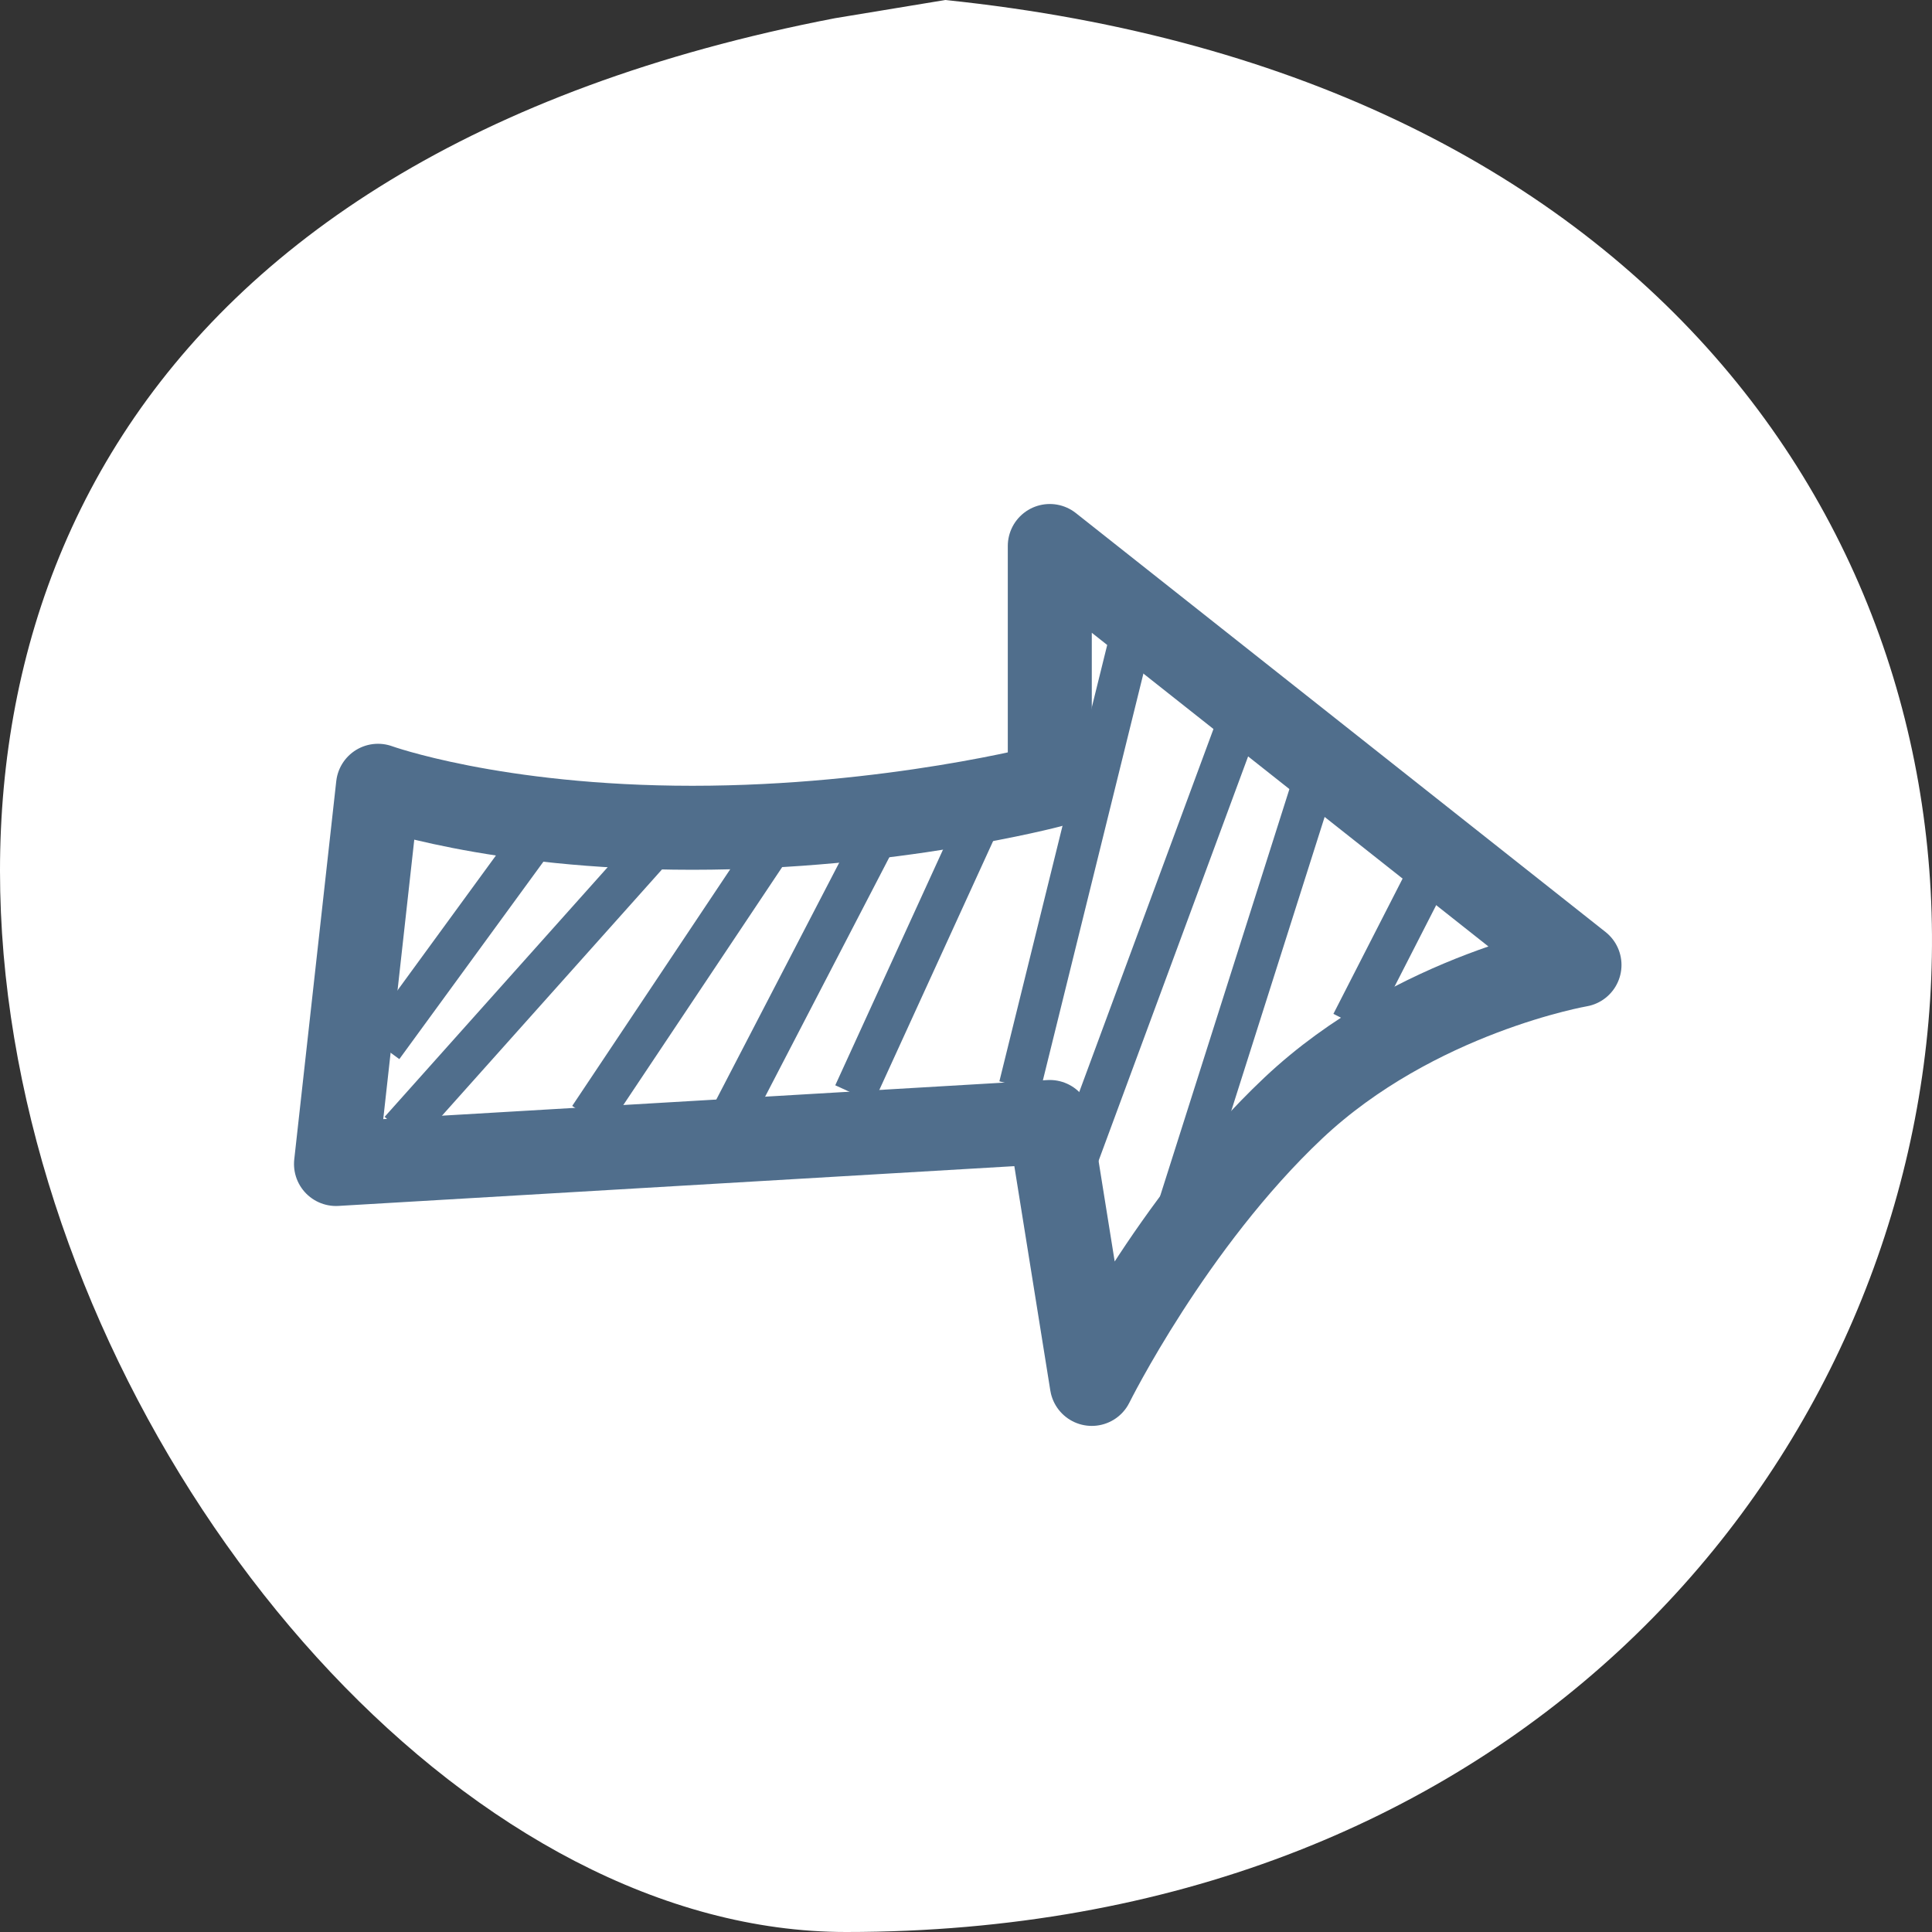 <svg width="46" height="46" xmlns="http://www.w3.org/2000/svg"><rect width="100%" height="100%" fill="#333333" stroke="none"/><path d="M19.883.433C-14.58 7.073 2.634 46 20.146 46c31.296 0 36.636-42.453 2.361-46l-2.624.433z" fill="#FFF" fill-rule="evenodd"/><g fill="none"><path d="M37.607 13v19.95H8V13h29.607z"/><path d="M24.995 13l12.612 9.975s-3.912.672-6.814 3.407c-2.9 2.735-4.798 6.568-4.798 6.568l-1-6.236-16.995 1 1-9.005s2.759 1 7.485 1c4.727 0 8.51-1 8.51-1V13z" stroke="#506E8C" stroke-width="2" stroke-linejoin="round"/><path d="M12.72 19.967l-3.616 4.955m6.323-4.597l-5.896 6.599m8.796-6.736c-1.43 2.14-2.858 4.28-4.287 6.421m8.123-6.473h0zm-1.293-.224l-3.516 6.777m6.162-7.583l-3.174 6.942M26.891 15.3L24.28 25.866m5.154-8.533l-3.96 10.71m5.759-9.281l-3.588 11.296m6.258-9.034l-1.71 3.343" stroke="#506E8C"/></g></svg>
